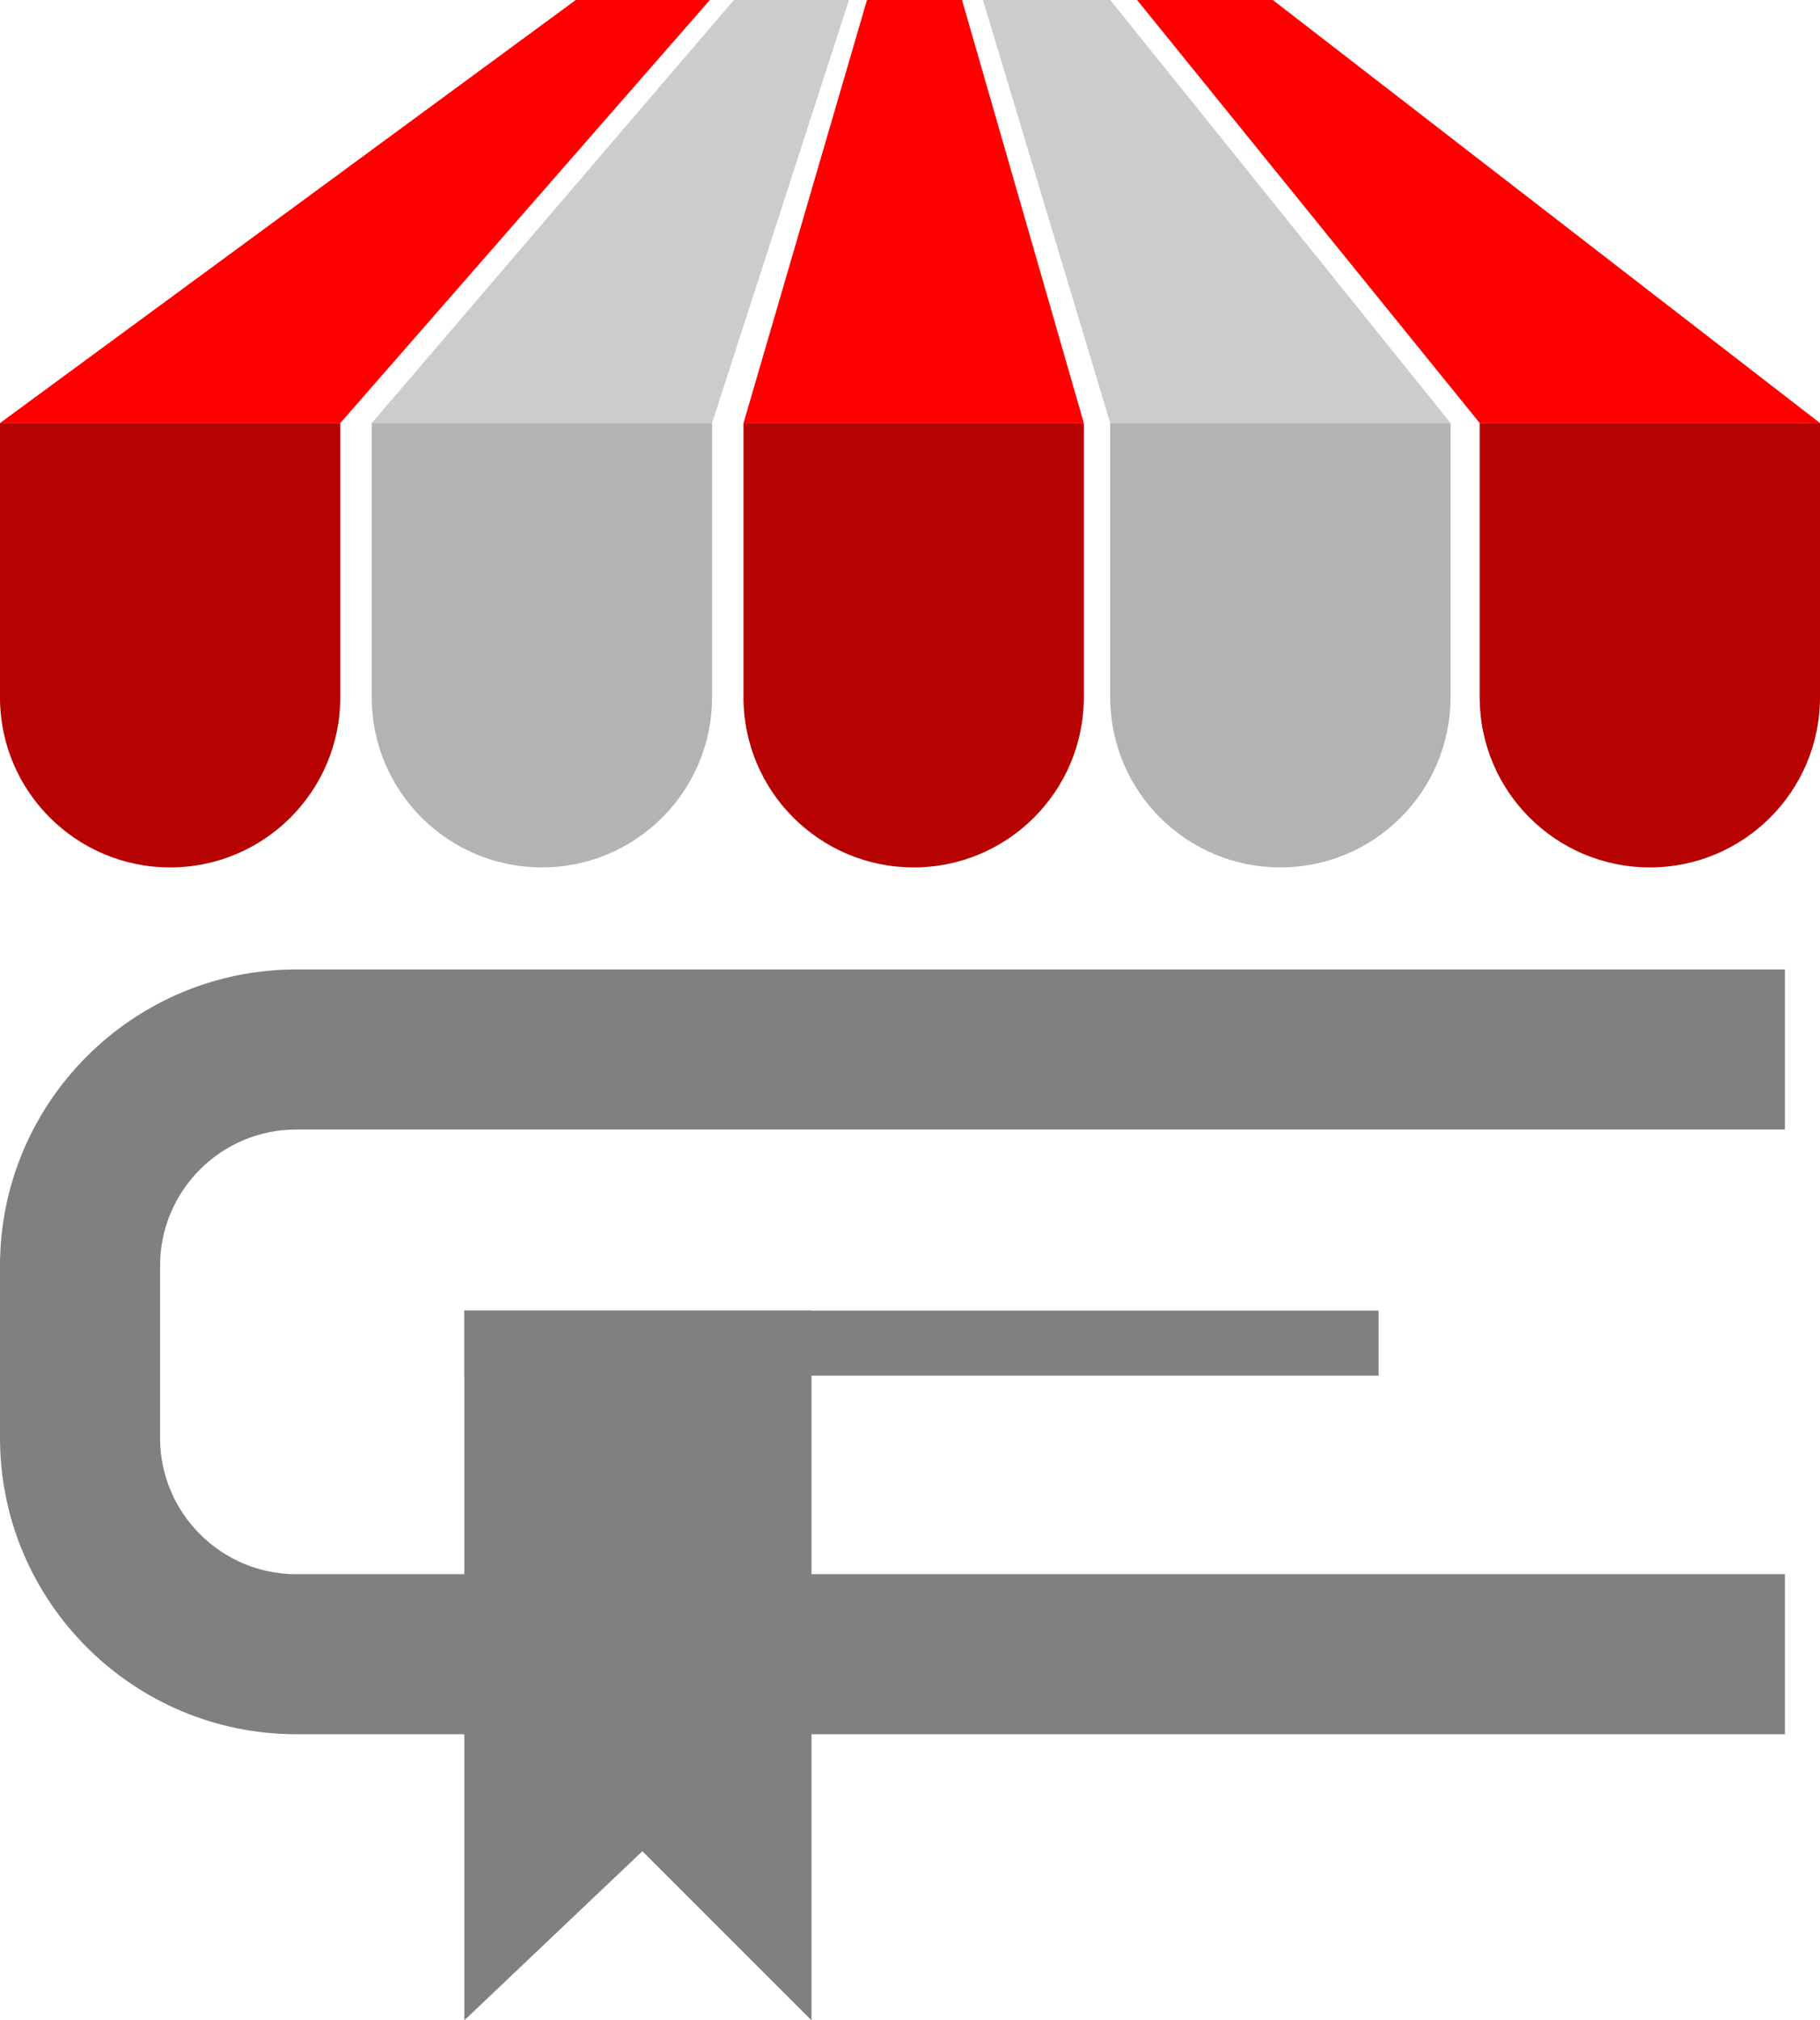 <svg xmlns="http://www.w3.org/2000/svg" version="1.1" xmlns:xlink="http://www.w3.org/1999/xlink" width="578.18" height="641.89"><svg id="SvgjsSvg1008" data-name="Layer 2" xmlns="http://www.w3.org/2000/svg" viewBox="0 0 578.18 641.89">
  <defs>
    <style>
      .cls-1 {
        fill: #b3b3b3;
      }

      .cls-1, .cls-2, .cls-3, .cls-4, .cls-5 {
        stroke-width: 0px;
      }

      .cls-2 {
        fill: gray;
      }

      .cls-3 {
        fill: #b70202;
      }

      .cls-4 {
        fill: red;
      }

      .cls-5 {
        fill: #ccc;
      }
    </style>
  </defs>
  <g id="SvgjsG1007" data-name="Layer 1">
    <polygon class="cls-4" points="182.91 0 0 134.41 108.11 134.41 225.5 0 182.91 0"></polygon>
    <path class="cls-3" d="M0,134.41h108.11v87.12c0,29.85-24.2,54.06-54.06,54.06h0c-29.85,0-54.06-24.2-54.06-54.06v-87.12Z"></path>
    <path class="cls-1" d="M118.1,134.41h108.11v87.12c0,29.85-24.2,54.06-54.06,54.06h0c-29.85,0-54.06-24.2-54.06-54.06v-87.12Z"></path>
    <path class="cls-3" d="M236.2,134.41h108.11v87.12c0,29.85-24.2,54.06-54.06,54.06h0c-29.85,0-54.06-24.2-54.06-54.06v-87.12Z"></path>
    <path class="cls-1" d="M352.7,134.41h108.11v87.12c0,29.85-24.2,54.06-54.06,54.06h0c-29.85,0-54.06-24.2-54.06-54.06v-87.12Z"></path>
    <path class="cls-3" d="M470.07,134.41h108.11v87.12c0,29.85-24.2,54.06-54.06,54.06h0c-29.85,0-54.06-24.2-54.06-54.06v-87.12Z"></path>
    <polygon class="cls-5" points="233.15 0 269.7 0 226.21 134.41 118.1 134.41 233.15 0"></polygon>
    <polygon class="cls-4" points="275.42 0 305.62 0 344.31 134.41 236.2 134.41 275.42 0"></polygon>
    <polygon class="cls-5" points="312.26 0 352.7 0 460.81 134.41 352.7 134.41 312.26 0"></polygon>
    <polygon class="cls-4" points="361.22 0 470.07 134.41 578.18 134.41 404.35 0 361.22 0"></polygon>
    <polyline class="cls-2" points="257.8 416.4 257.8 641.89 204.07 588.16 147.5 641.89 147.5 416.4"></polyline>
    <rect class="cls-2" x="147.5" y="416.4" width="290.46" height="20.65"></rect>
    <path class="cls-2" d="M567.03,550.99H94.13c-51.9,0-94.13-42.23-94.13-94.13v-54.72c0-51.9,42.23-94.13,94.13-94.13h472.9v50.85H94.13c-23.87,0-43.28,19.42-43.28,43.28v54.72c0,23.87,19.42,43.28,43.28,43.28h472.9v50.85Z"></path>
  </g>
</svg><style>@media (prefers-color-scheme: light) { :root { filter: none; } }
@media (prefers-color-scheme: dark) { :root { filter: none; } }
</style></svg>